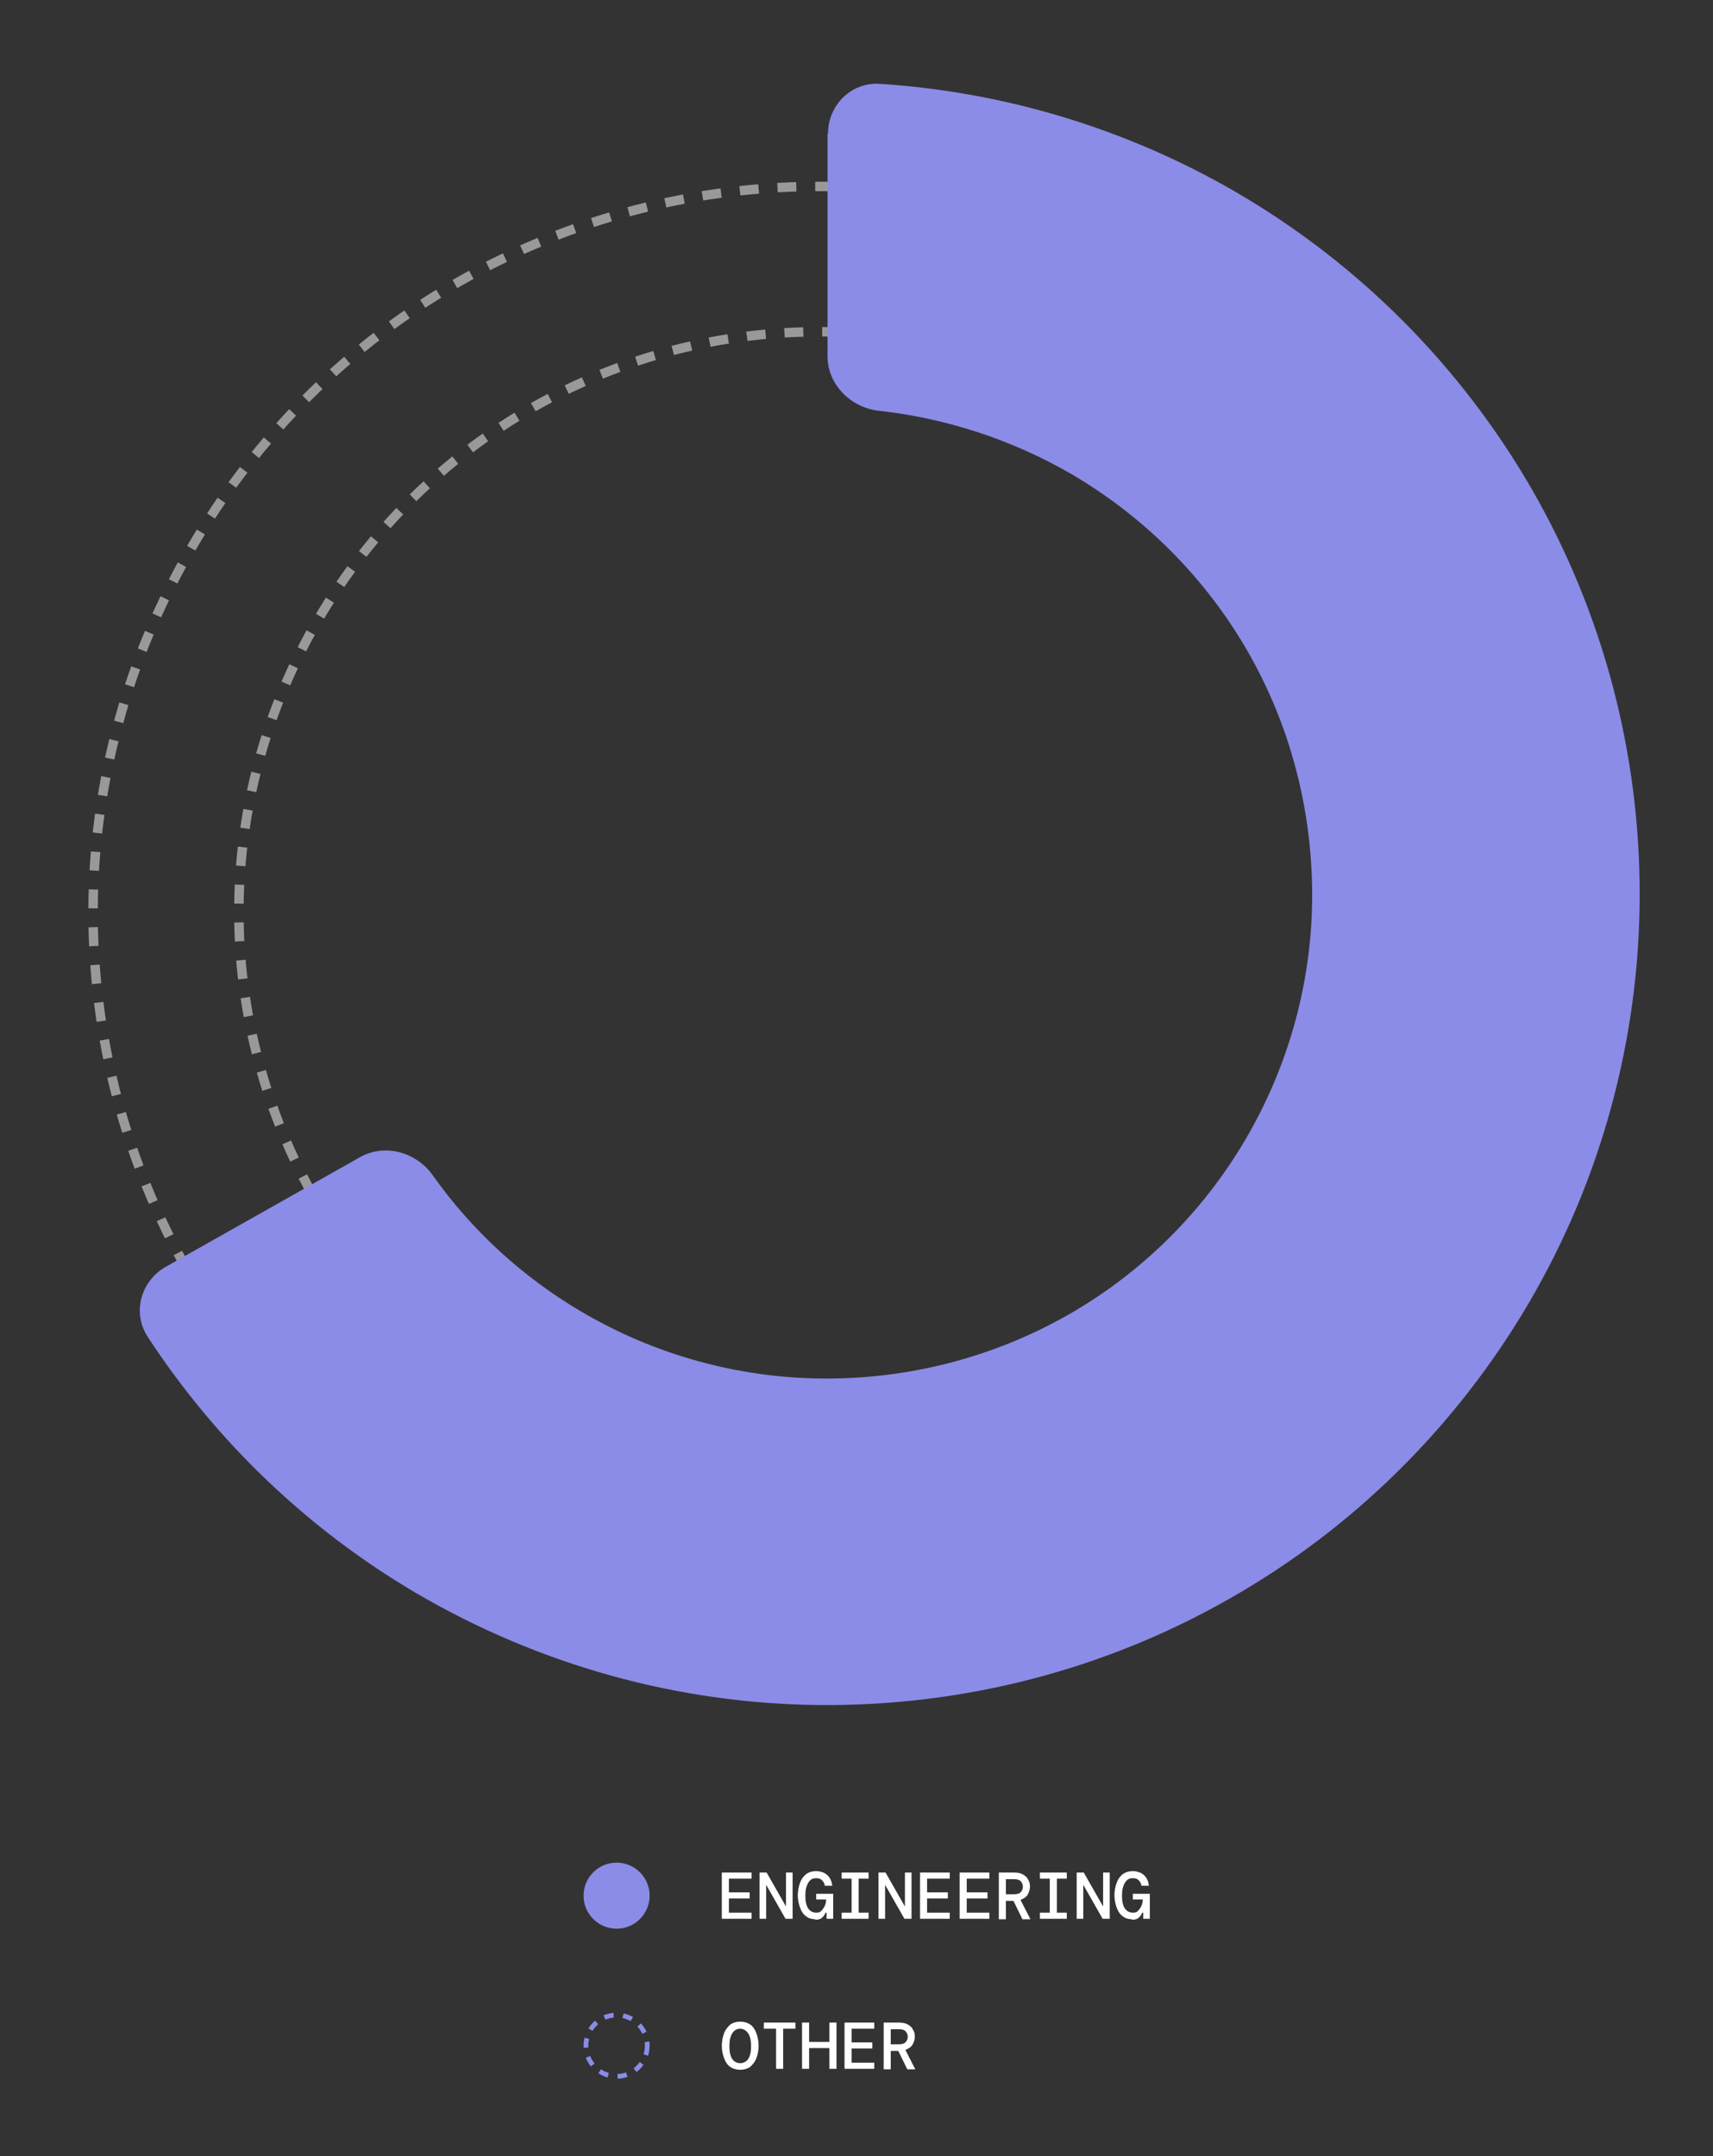 <?xml version="1.0" encoding="UTF-8"?>
<svg id="Layer_1" xmlns="http://www.w3.org/2000/svg" version="1.1" viewBox="0 0 363 457">
  <rect x="0" y="0" width="363" height="457" fill="#333333" stroke="none"/>
  <!-- Generator: Adobe Illustrator 29.5.1, SVG Export Plug-In . SVG Version: 2.1.0 Build 141)  -->
  <defs>
    <style>
      .st0 {
        stroke: #8b8ce7;
        stroke-dasharray: 2 2;
      }

      .st0, .st1 {
        fill: none;
      }

      .st1 {
        stroke: #fff;
        stroke-dasharray: 4 4;
        stroke-width: 2px;
      }

      .st2 {
        fill: #fff;
      }

      .st3 {
        opacity: .5;
      }

      .st4 {
        fill: #8b8ce7;
      }
    </style>
  </defs>
  <g>
    <g class="st3">
      <path class="st1" d="M136.46,332.37c-1.4,5.3-6.9,8.5-12.2,6.8-22.4-7.6-42.8-20.3-59.6-37.1-19.1-19.2-32.9-43.1-39.8-69.2-6.9-26.2-6.9-53.7.3-79.9,7.1-26.1,21-49.9,40.2-69s43.2-32.7,69.4-39.5,53.8-6.6,79.9.6c26.1,7.2,49.8,21.2,68.8,40.5,16.6,16.9,29.1,37.5,36.5,59.9,1.7,5.2-1.5,10.7-6.9,12.1l-10.6,2.7c-5.3,1.4-10.8-1.9-12.6-7.1-5.9-17.2-15.7-32.9-28.5-46-15.2-15.4-34.1-26.6-55-32.4-20.9-5.8-42.9-5.9-63.8-.5-20.9,5.5-40.1,16.4-55.4,31.6-15.4,15.2-26.5,34.2-32.2,55.1-5.7,20.9-5.8,42.9-.2,63.8,5.5,20.9,16.5,40,31.8,55.3,12.9,13,28.5,22.8,45.7,29,5.2,1.9,8.4,7.3,7,12.6l-2.8,10.6v.1Z"/>
    </g>
    <path class="st4" d="M175.46,28.37c0-6.1,4.9-11,11-10.6,26.4,1.7,52.2,9.5,75.2,22.8,26.2,15.2,47.9,37,63,63.2,15.1,26.3,22.9,56,22.8,86.3s-8.2,60-23.5,86.1c-15.3,26.1-37.2,47.8-63.5,62.7-26.3,15-56.1,22.7-86.4,22.5-30.3-.2-59.9-8.5-86-23.8-22.9-13.5-42.3-32.1-56.8-54.3-3.3-5.1-1.4-11.8,3.9-14.8l41.1-23.2c5.3-3,12-1.1,15.5,3.9,8.3,11.7,19,21.5,31.4,28.8,15.6,9.2,33.3,14.1,51.4,14.2s35.9-4.5,51.6-13.4c15.7-8.9,28.8-21.9,37.9-37.5,9.1-15.6,14-33.4,14-51.5s-4.6-35.9-13.6-51.6c-9-15.7-22-28.7-37.6-37.8-12.5-7.2-26.3-11.7-40.5-13.3-6-.6-11-5.5-11-11.6V28.37h.1Z"/>
  </g>
  <g>
    <circle class="st4" cx="130.66" cy="401.77" r="7"/>
    <circle class="st0" cx="130.66" cy="433.57" r="6.5"/>
    <path class="st2" d="M152.96,406.67v-9.8h6.3v1.3h-4.8v2.9h4.4v1.3h-4.4v3h4.8v1.3h-6.3ZM160.96,406.67v-9.8h1.5l4.1,7.2v-7.2h1.4v9.8h-1.5l-4.1-7.2v7.2h-1.4ZM172.76,406.77c-.7,0-1.4-.2-1.9-.6-.6-.4-1-1-1.3-1.8s-.5-1.7-.5-2.7.2-1.9.5-2.7c.3-.8.7-1.3,1.3-1.8.6-.4,1.3-.6,2.1-.6s1.8.3,2.3.8c.6.5,1,1.3,1.1,2.3h-1.6c0-.5-.3-.9-.6-1.2-.3-.3-.7-.4-1.2-.4-.8,0-1.3.3-1.7,1s-.6,1.5-.6,2.7.2,2.1.6,2.7c.4.6,1,.9,1.7.9s.8-.1,1.1-.4.5-.6.7-1,.3-.9.3-1.4h-2.1v-1.2h3.6v5.3h-1.4v-1.3h-.2c-.2.4-.4.8-.8,1.1-.3.3-.8.4-1.4.4v-.1ZM178.36,406.67v-1.3h2.1v-7.2h-2.1v-1.3h5.7v1.3h-2.1v7.2h2.1v1.3h-5.7ZM186.16,406.67v-9.8h1.5l4.1,7.2v-7.2h1.4v9.8h-1.5l-4.1-7.2v7.2h-1.4ZM194.96,406.67v-9.8h6.3v1.3h-4.8v2.9h4.4v1.3h-4.4v3h4.8v1.3h-6.3ZM203.36,406.67v-9.8h6.3v1.3h-4.8v2.9h4.4v1.3h-4.4v3h4.8v1.3h-6.3ZM211.66,406.67v-9.8h3.2c.8,0,1.4.1,1.9.4s.9.6,1.1,1.1c.3.4.4.9.4,1.5s-.2,1.2-.5,1.7-.8.8-1.5,1.1l2.1,4.1h-1.7l-1.9-3.9h-1.6v3.9h-1.5v-.1ZM213.16,401.47h1.6c.7,0,1.2-.1,1.5-.4s.5-.7.5-1.2-.2-.9-.5-1.2c-.3-.3-.8-.4-1.5-.4h-1.6v3.2ZM220.36,406.67v-1.3h2.1v-7.2h-2.1v-1.3h5.7v1.3h-2.1v7.2h2.1v1.3h-5.7ZM228.16,406.67v-9.8h1.5l4.1,7.2v-7.2h1.4v9.8h-1.5l-4.1-7.2v7.2h-1.4ZM239.86,406.77c-.7,0-1.4-.2-1.9-.6-.6-.4-1-1-1.3-1.8s-.5-1.7-.5-2.7.2-1.9.5-2.7.7-1.3,1.3-1.8c.6-.4,1.3-.6,2.1-.6s1.8.3,2.3.8c.6.5,1,1.3,1.1,2.3h-1.6c0-.5-.3-.9-.6-1.2-.3-.3-.7-.4-1.2-.4-.8,0-1.3.3-1.7,1s-.6,1.5-.6,2.7.2,2.1.6,2.7c.4.6,1,.9,1.7.9s.8-.1,1.1-.4.5-.6.7-1,.3-.9.3-1.4h-2.1v-1.2h3.6v5.3h-1.4v-1.3h-.2c-.2.4-.4.8-.8,1.1-.3.3-.8.4-1.4.4v-.1Z"/>
    <path class="st2" d="M156.86,438.67c-.8,0-1.5-.2-2.1-.6s-1-1-1.3-1.8-.5-1.7-.5-2.7.2-1.9.5-2.7c.3-.8.8-1.3,1.3-1.8.6-.4,1.3-.6,2.1-.6s1.5.2,2.1.6,1,1,1.3,1.8.5,1.7.5,2.7-.2,1.9-.5,2.7c-.3.8-.8,1.3-1.3,1.8-.6.4-1.3.6-2.1.6ZM156.86,437.27c.7,0,1.3-.3,1.7-.9s.6-1.5.6-2.7-.2-2.1-.6-2.7c-.4-.6-1-1-1.7-1s-1.3.3-1.7,1c-.4.6-.6,1.5-.6,2.7s.2,2.1.6,2.7c.4.6,1,.9,1.7.9ZM164.46,438.47v-8.5h-2.6v-1.3h6.7v1.3h-2.6v8.5h-1.5,0ZM169.96,438.47v-9.8h1.5v4.1h4.3v-4.1h1.5v9.8h-1.5v-4.4h-4.3v4.4h-1.5ZM178.96,438.47v-9.8h6.3v1.3h-4.8v2.9h4.4v1.3h-4.4v3h4.8v1.3h-6.3ZM187.26,438.47v-9.8h3.2c.8,0,1.4.1,1.9.4s.9.6,1.1,1.1c.3.4.4.9.4,1.5s-.2,1.2-.5,1.7-.8.8-1.5,1.1l2.1,4.1h-1.7l-1.9-3.9h-1.6v3.9h-1.5v-.1ZM188.76,433.27h1.6c.7,0,1.2-.1,1.5-.4s.5-.7.5-1.2-.2-.9-.5-1.2c-.3-.3-.8-.4-1.5-.4h-1.6v3.2Z"/>
  </g>
</svg>